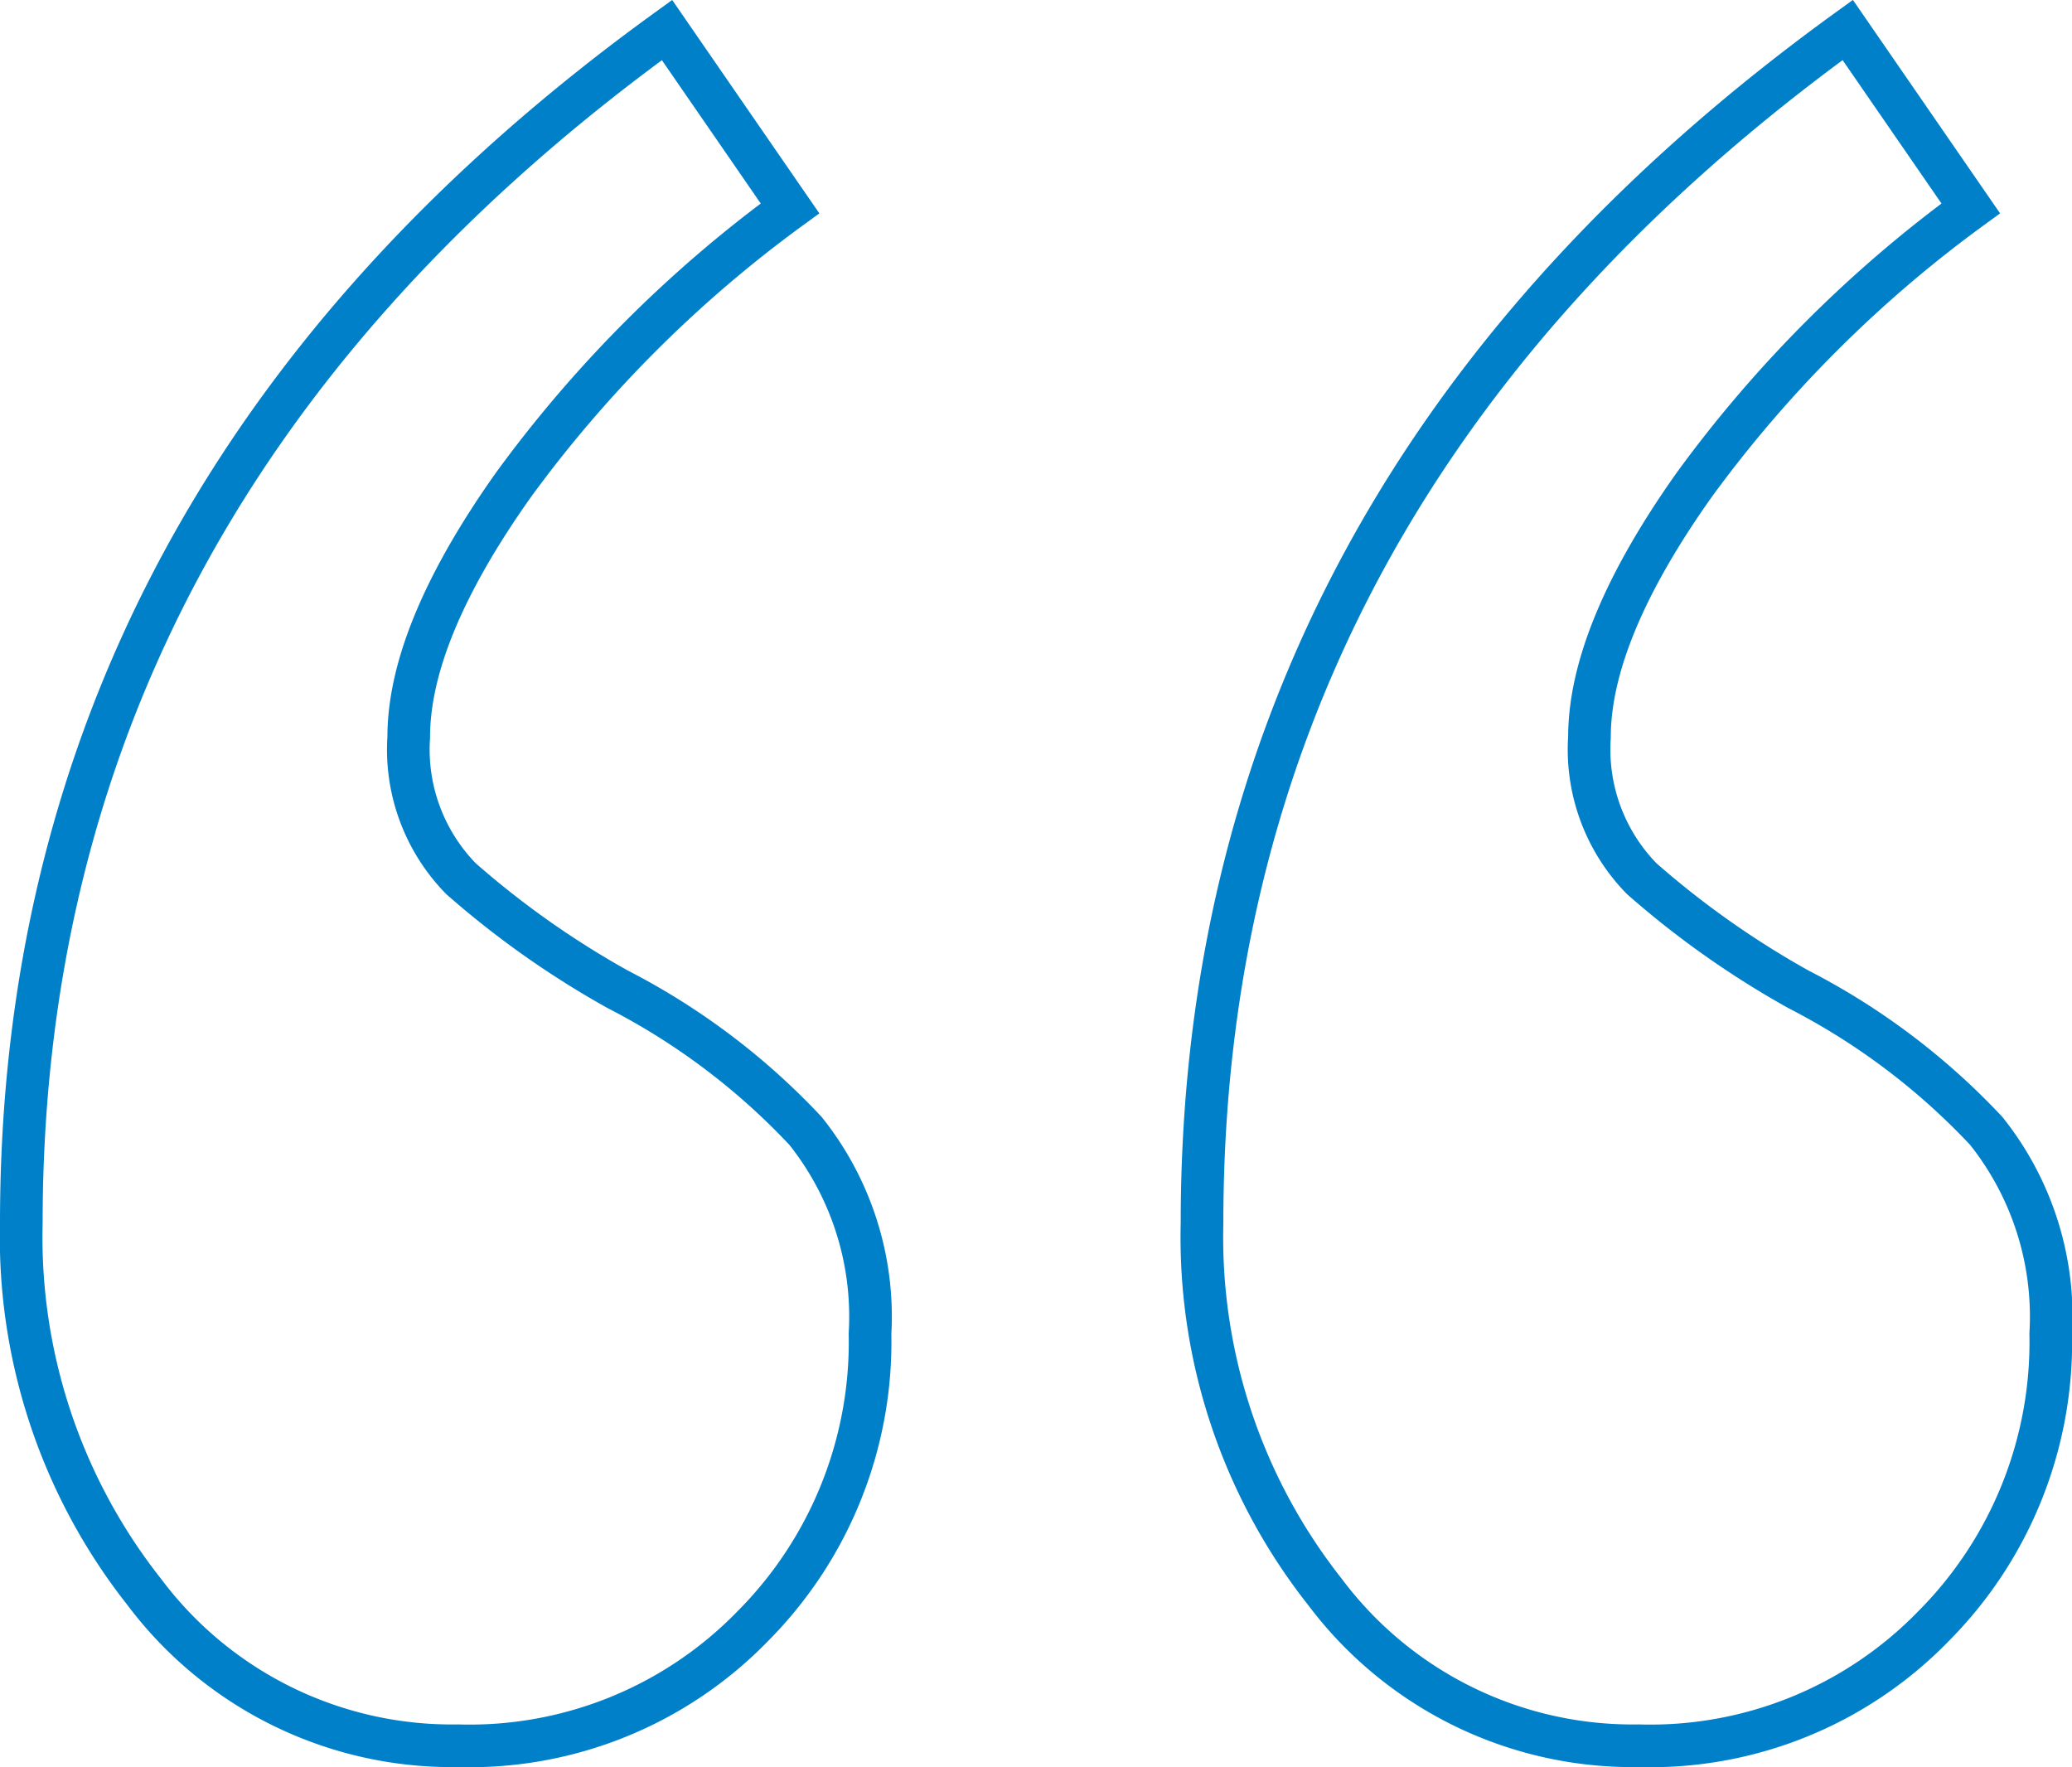 <svg xmlns="http://www.w3.org/2000/svg" width="72.894" height="62.168" viewBox="0 0 72.894 62.168">
  <path id="qouteMark" d="M33.827-99.966a44.436,44.436,0,0,0-9.736,9.736q-3.678,5.192-3.678,8.87a6.5,6.5,0,0,0,1.839,4.976A31.8,31.8,0,0,0,27.77-72.49a24.194,24.194,0,0,1,6.6,4.976,10.474,10.474,0,0,1,2.272,7.139A14.174,14.174,0,0,1,32.529-50.1a13.887,13.887,0,0,1-10.385,4.219,13.524,13.524,0,0,1-11.034-5.409A20.134,20.134,0,0,1,6.784-64.269Q6.784-89.8,29.5-106.24Zm41.539,0A44.436,44.436,0,0,0,65.63-90.23q-3.678,5.192-3.678,8.87a6.5,6.5,0,0,0,1.839,4.976,31.8,31.8,0,0,0,5.517,3.894,24.194,24.194,0,0,1,6.6,4.976,10.474,10.474,0,0,1,2.272,7.139A14.174,14.174,0,0,1,74.068-50.1a13.887,13.887,0,0,1-10.385,4.219,13.524,13.524,0,0,1-11.034-5.409,20.134,20.134,0,0,1-4.327-12.981q0-25.529,22.716-41.971Z" transform="translate(-6.034 107.297)" fill="none" stroke="#0080c9" stroke-width="1.5"/>
</svg>
